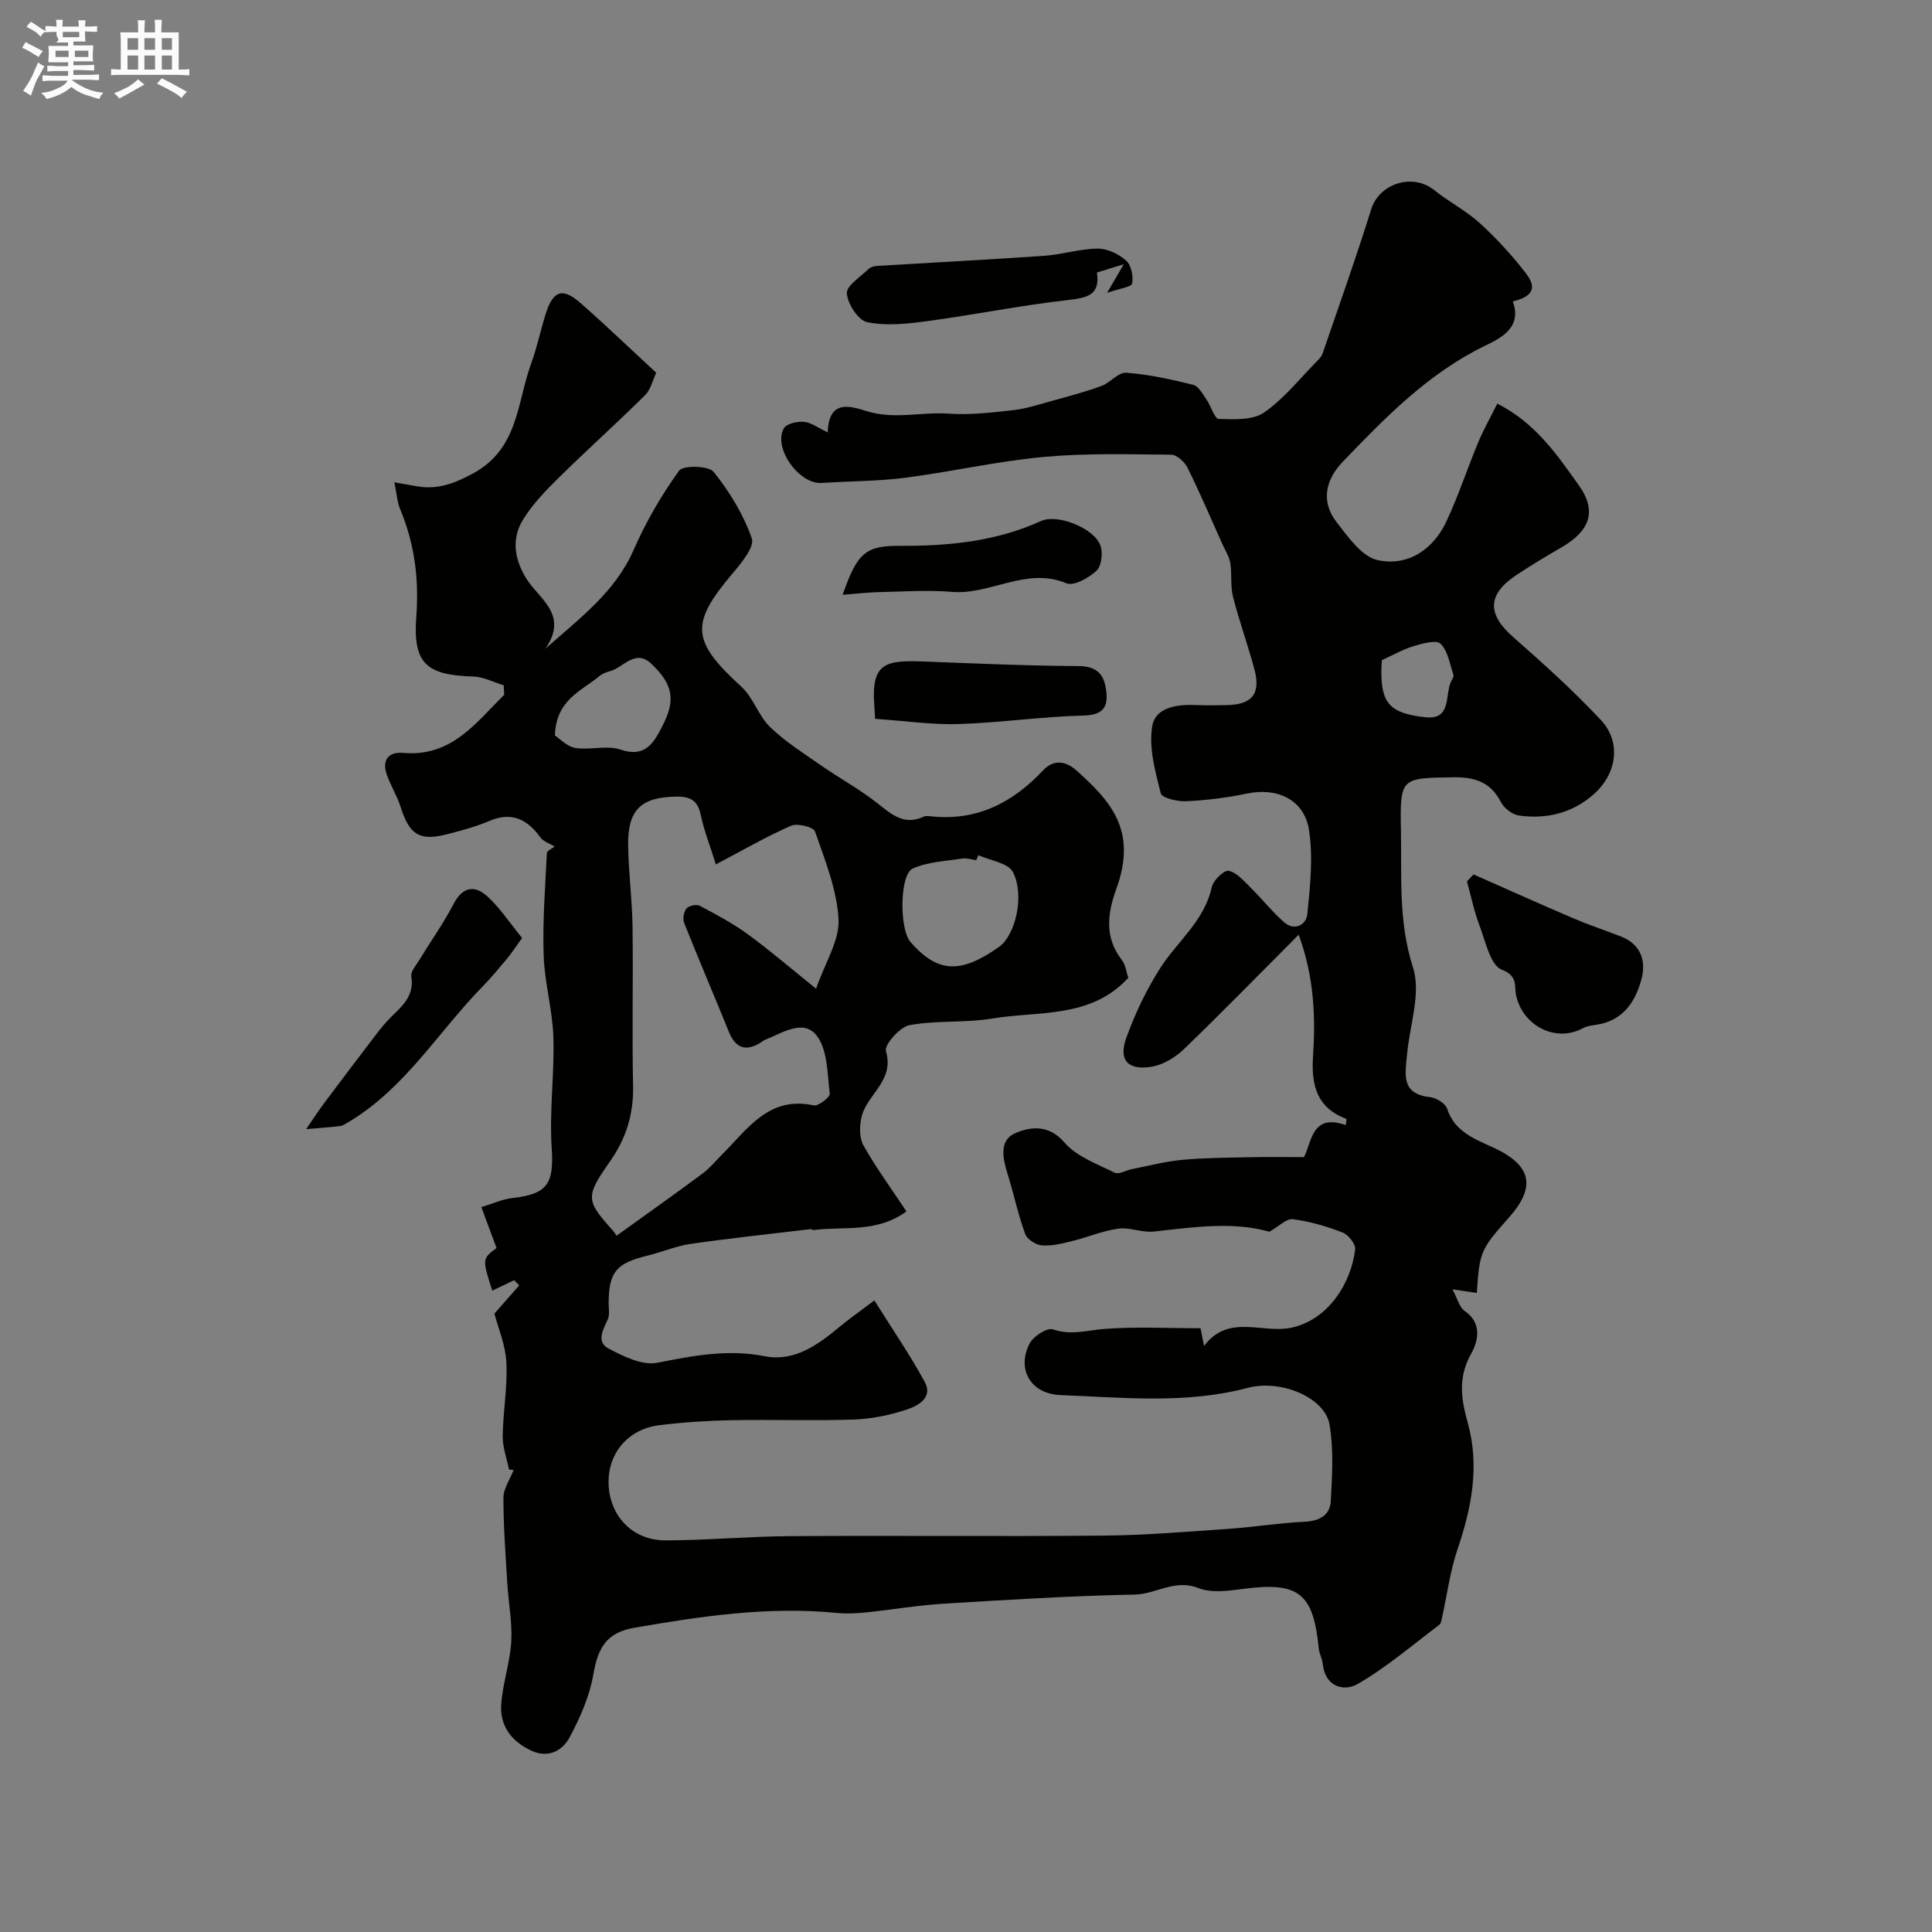 <svg enable-background="new 0 0 400 400" viewBox="0 0 400 400" xmlns="http://www.w3.org/2000/svg"><rect x="0" y="0" width="400" height="400" fill="#808080" stroke="none"/><path d="m6.8 9.5c.6.3 1.3.7 2.1 1.1-.4.4-.7.8-.9 1.2-.7-.4-1.3-.8-1.8-1.1s-1.1-.6-1.6-.8c.2-.4.5-.8.7-1.2.4.2.8.5 1.5.8zm.9 6.9c-.3.6-.5 1.1-.7 1.7s-.4 1.1-.6 1.7c-.6-.4-1.1-.7-1.6-1 .7-1 1.2-1.8 1.5-2.4.3-.5.6-1.1.8-1.7.3-.6.5-1.2.8-1.8.3.3.8.6 1.3.8-.7 1.3-1.2 2.2-1.5 2.7zm.1-11c.4.3 1 .7 1.7 1.1-.5.2-.8.6-1.1 1.1-.5-.6-1-1-1.4-1.2s-.9-.6-1.5-.8c.2-.4.5-.7.9-1.1.5.3.9.6 1.4.9zm10.5 13.1c1 .4 2 .6 3.1.7-.4.4-.7.8-.8 1.3-.9-.2-1.9-.6-3-.9-1-.4-2-.9-2.8-1.6-.5.4-1.1.9-1.9 1.3s-1.9.9-3.3 1.2c-.1-.3-.5-.8-1.1-1.3 1 0 2.1-.3 3.2-.8 1.2-.5 1.9-1 2.3-1.7h-3.2c-.4 0-1 0-2 .1v-1.2c1 0 1.7.1 2 .1h3.3v-1h-2.3c-.2 0-.9 0-2 .1v-1.2c1.2 0 1.9.1 2 .1h2.3v-.8h-4.1c0-.7.1-1.2.1-1.6 0-.5 0-1.1-.1-1.8h4.1v-.7h-2.5c1-.6.1-1.1.1-1.6v-.6h-.5c-.4 0-1 0-1.8.1v-1.3c1.2 0 1.9.1 2.1.1h.2c0-.3 0-.8-.1-1.4h1.4c0 .6-.1 1-.1 1.4h3.4c0-.4 0-.8-.1-1.3h1.5c0 .4-.1.9-.1 1.3.7 0 1.5 0 2.5-.1v1.2c-1 0-1.8-.1-2.5-.1v.6c0 .3 0 .8.1 1.5h-2.5v.8h4.1c0 .7-.1 1.3-.1 1.8s0 1 .1 1.5h-4.1v.8h1.4c.8 0 1.8 0 2.9-.1v1.2c-1 0-1.9-.1-2.8-.1h-1.5v1h3.2c.3 0 1 0 2.1-.1v1.2c-1.1 0-1.8-.1-2.1-.1h-3.4l-.1.1c1.4 1 2.4 1.5 3.4 1.9zm-4.1-6.7v-1.3h-2.7v1.3zm2.2-4.1v-1.1h-3.4v1.1zm1.9 4.1v-1.3h-2.8v1.3z" fill="#fcfafa"/><path d="m37 6.7v2.3 5.4c1 0 1.8 0 2.2-.1v1.3c-.6 0-1.5-.1-2.5-.1h-11.9c-.7 0-1.3 0-1.8.1v-1.3c.5 0 1.1.1 2 .1v-5.2c0-1 0-1.8-.1-2.5h3.7c0-1.3 0-2.1-.1-2.5h1.5c0 .4-.1 1.3-.1 2.5h2.2c0-1.2 0-2.1-.1-2.6h1.5c0 .4-.1 1.3-.1 2.6zm-12.3 13.7c-.3-.4-.7-.8-1.1-1.1 1.1-.4 2.1-.9 2.9-1.3.8-.5 1.5-1 2.1-1.6.4.4.9.8 1.3 1.1-2.5 1.4-4.2 2.4-5.2 2.9zm3.9-10.1v-2.4h-2.2v2.4zm0 4.1v-2.9h-2.2v2.9zm3.5-4.1v-2.4h-2.2v2.4zm0 4.1v-2.9h-2.2v2.9zm.4 2.9 1-1.1c.6.3 1.4.7 2.5 1.3s2 1.1 2.7 1.5c-.4.4-.8.8-1.1 1.3-.8-.8-2.5-1.7-5.1-3zm3.1-7v-2.4h-2.1v2.4zm0 4.1v-2.9h-2.1v2.9z" fill="#fcfafa"/><g fill="#010100"><path d="m105.38 304.24c-.46-2.3-1.33-4.6-1.3-6.9.06-5.1 1.02-10.21.76-15.28-.19-3.66-1.74-7.24-2.48-10.09 2.06-2.34 3.6-4.09 5.14-5.85-.35-.36-.7-.71-1.05-1.07-1.49.71-2.98 1.43-4.53 2.17-2.1-6.59-2.1-6.59.88-8.83-.95-2.55-1.89-5.08-3.14-8.47 2.29-.69 4.33-1.65 6.46-1.88 7.33-.82 8.58-3.04 8.1-10.43-.5-7.59.59-15.28.35-22.9-.18-5.64-1.82-11.23-2.01-16.87-.24-7.05.32-14.14.66-21.2.03-.51 1.13-.98 1.62-1.37-1.05-.65-2.33-1.03-2.96-1.9-2.74-3.76-5.92-5.37-10.56-3.4-2.83 1.2-5.85 2.01-8.84 2.77-5.67 1.44-7.74.05-9.56-5.74-.73-2.31-2.1-4.42-2.87-6.72-.98-2.93.39-4.66 3.39-4.4 10.1.88 15.07-6.26 20.95-12.02-.03-.66-.06-1.32-.1-1.98-2.1-.63-4.19-1.75-6.31-1.81-9.65-.3-12.53-2.62-11.79-12.41.59-7.85-.37-15.11-3.35-22.27-.6-1.44-.69-3.1-1.19-5.53 2.04.36 3.37.6 4.71.83 4.2.7 7.54-.5 11.49-2.62 9.53-5.11 9.15-14.67 12.11-22.77 1.23-3.35 1.94-6.88 3.01-10.29 1.53-4.84 3.47-5.55 7.17-2.31 5.28 4.62 10.33 9.49 15.73 14.48-.78 1.64-1.17 3.53-2.32 4.65-5.87 5.8-12.02 11.32-17.9 17.11-2.69 2.65-5.38 5.44-7.35 8.62-2.42 3.92-1.83 8.14.6 12.12 2.64 4.33 8.94 7.51 4.01 14.64 7.28-6.46 14.48-11.8 18.27-20.45 2.52-5.77 5.74-11.32 9.42-16.42.83-1.16 6.11-1.05 7.15.25 3.3 4.1 6.18 8.83 7.9 13.77.62 1.77-2.19 5.14-4.01 7.29-8.82 10.43-8.48 13.96 1.87 23.43 2.46 2.25 3.52 6.02 5.94 8.35 3.16 3.05 6.97 5.44 10.6 7.97 3.85 2.68 8.01 4.93 11.67 7.84 2.94 2.34 5.54 4.6 9.55 2.72.41-.19.99-.11 1.49-.06 9.43 1.03 16.91-2.81 23.15-9.47 2.5-2.67 5.09-1.7 7.01.02 6.8 6.14 12.66 12.2 8.23 24.39-1.79 4.93-2.6 10.04 1.1 14.78.83 1.06.97 2.64 1.35 3.72-7.81 8.5-18.52 6.81-28.19 8.43-5.63.94-11.52.33-17.12 1.37-1.99.37-5.25 4.09-4.87 5.37 1.83 6.17-3.95 8.96-5.04 13.61-.44 1.87-.49 4.35.39 5.92 2.61 4.63 5.77 8.94 8.9 13.66-6.27 4.56-13.03 3.02-19.3 3.87-.13.02-.3-.22-.44-.21-8.33.99-16.67 1.88-24.97 3.07-3.03.44-5.93 1.7-8.92 2.43-6.45 1.57-7.96 3.35-8.03 9.74-.01 1.16.27 2.49-.18 3.46-1 2.14-2.39 4.67.12 6 3.09 1.64 7.02 3.59 10.11 2.98 7.46-1.47 14.62-2.87 22.33-1.35 6.02 1.18 10.93-2.34 15.43-6.09 1.99-1.66 4.14-3.15 7.21-5.47 3.69 5.9 7.35 11.22 10.42 16.86 1.79 3.28-1.41 4.96-3.7 5.73-3.51 1.17-7.29 1.94-10.99 2.07-8.49.29-17-.03-25.5.14-4.94.1-9.9.43-14.8 1.04-6.45.81-10.62 5.83-10.46 12.08.17 6.68 4.95 11.77 11.79 11.76 8.6-.02 17.2-.82 25.8-.88 21.67-.14 43.33.09 65-.11 8.64-.08 17.28-.82 25.92-1.41 5.19-.36 10.34-1.22 15.53-1.45 3.1-.14 5.32-1.31 5.48-4.27.29-5.27.62-10.68-.25-15.84-.94-5.62-10.08-9.44-16.93-7.62-12.81 3.4-25.82 1.99-38.75 1.5-6.26-.24-9.14-5.42-6.42-10.68.77-1.49 3.63-3.34 4.81-2.93 3.75 1.29 7.1.19 10.69-.09 6.46-.5 12.98-.14 19.89-.14.24 1.19.46 2.33.72 3.67 5.06-6.73 12.08-2.52 18.01-3.77 7.77-1.63 12.47-9.31 13.28-16.24.13-1.09-1.42-3.03-2.62-3.49-3.3-1.28-6.78-2.29-10.28-2.75-1.32-.17-2.87 1.48-4.86 2.6-7.35-2.13-15.61-.98-23.91-.04-2.4.27-4.99-.93-7.37-.6-3.27.45-6.4 1.8-9.63 2.59-2.04.5-4.19 1.04-6.23.87-1.23-.1-3.02-1.26-3.42-2.36-1.44-3.95-2.31-8.1-3.55-12.13-1.02-3.29-2.05-7.22 1.55-8.76 3.06-1.3 6.85-1.87 10.13 1.95 2.51 2.92 6.76 4.44 10.4 6.25.87.43 2.4-.51 3.64-.75 3.46-.68 6.9-1.59 10.4-1.91 4.64-.43 9.32-.44 13.98-.54 3.58-.08 7.16-.02 11.16-.02 1.62-2.93 1.53-9.16 8.65-6.63.09-.69.22-1.25.16-1.27-6.16-2.32-7.32-6.97-6.92-13.03.54-8.16.23-16.36-2.97-25.12-8.25 8.27-15.91 16.13-23.81 23.74-1.77 1.7-4.29 3.21-6.66 3.6-4.88.8-6.87-1.38-5.24-5.94 1.81-5.03 4.16-9.97 7.03-14.47 3.56-5.57 9.16-9.78 10.68-16.77.31-1.4 2.52-3.57 3.48-3.39 1.66.31 3.14 2.08 4.51 3.42 2.38 2.34 4.47 5.01 6.97 7.21 2.23 1.96 4.61.52 4.83-1.67.58-5.8 1.23-11.81.33-17.49-1-6.25-6.64-8.76-12.78-7.47-4.14.87-8.4 1.39-12.62 1.6-1.81.09-5.04-.68-5.28-1.65-1.14-4.52-2.5-9.42-1.77-13.86.67-4.05 5.3-4.59 9.25-4.4 2 .09 4 .03 6 .01 5.42-.05 7.29-2.29 5.9-7.47-1.35-5.02-3.14-9.93-4.42-14.97-.57-2.22-.19-4.67-.56-6.96-.22-1.37-1.06-2.65-1.65-3.96-2.37-5.28-4.64-10.62-7.21-15.8-.6-1.21-2.23-2.68-3.4-2.69-8.82-.08-17.69-.34-26.45.47-9.57.89-19.02 3.07-28.57 4.3-5.73.74-11.56.7-17.34 1.08-4.67.31-10.1-7.28-7.81-11.31.55-.97 2.77-1.47 4.14-1.35 1.5.13 2.92 1.24 4.95 2.19.19-7.02 4.8-5.39 8.19-4.36 5.67 1.73 11.27.08 16.88.48 4.42.31 8.94-.23 13.38-.73 2.7-.3 5.35-1.19 8-1.92 3.43-.95 6.88-1.86 10.21-3.08 1.83-.67 3.5-2.87 5.13-2.74 4.67.35 9.32 1.37 13.88 2.51 1.12.28 1.97 1.94 2.77 3.09.93 1.32 1.64 3.94 2.5 3.96 3.16.09 7.02.31 9.38-1.32 4.13-2.84 7.36-6.99 10.95-10.62.46-.46.96-.98 1.17-1.57 3.41-9.95 6.94-19.85 10.07-29.89 1.66-5.33 8.57-7.57 13.05-3.97 3.04 2.44 6.61 4.26 9.47 6.87 3.45 3.14 6.65 6.64 9.5 10.33 2.39 3.09 1.38 4.87-2.71 5.84 2.07 5.58-2.83 7.77-5.88 9.25-11.72 5.74-20.53 14.81-29.32 23.96-3.53 3.67-4.6 8.19-1.3 12.46 2.39 3.09 5.26 7.19 8.55 7.9 6.21 1.34 11.47-2.15 14.23-8.05 2.48-5.29 4.3-10.89 6.55-16.3 1.11-2.66 2.54-5.18 3.97-8.06 7.98 4.05 12.46 10.71 16.93 16.99 3.85 5.4 2.08 9.5-3.73 12.83-3.11 1.79-6.18 3.66-9.18 5.63-6.12 4.03-6.16 8.12-.75 12.87 6.27 5.52 12.51 11.13 18.2 17.22 4.19 4.48 3.34 10.98-1.4 15.25-4.39 3.95-9.8 5.3-15.57 4.5-1.4-.19-3.12-1.54-3.78-2.83-2.14-4.15-5.46-5.15-9.8-5.09-10.91.16-11.07.04-10.87 10.96.18 9.5-.57 18.9 2.5 28.43 1.71 5.32-.69 11.96-1.24 18.01-.36 3.98-1.34 8.18 4.77 8.82 1.29.14 3.18 1.3 3.53 2.39 1.58 4.86 5.84 6.31 9.72 8.12 7.74 3.63 8.76 8.02 3.08 14.42-5.89 6.63-6.08 7.07-6.65 15.61-1.45-.21-2.88-.43-5.05-.75 1.05 1.92 1.45 3.75 2.58 4.52 3.71 2.54 2.64 6.42 1.34 8.72-2.81 4.97-2.14 9.41-.74 14.44 2.46 8.84.82 17.46-2.09 26.03-1.58 4.65-2.21 9.62-3.28 14.45-.1.45-.19 1.05-.51 1.29-5.58 4.19-10.92 8.81-16.93 12.27-2.77 1.59-6.7.66-7.21-4.13-.12-1.11-.73-2.16-.84-3.27-1.11-11.42-4.18-13.78-15.45-12.32-3.13.41-6.72.94-9.48-.15-4.87-1.93-8.74 1.26-13.17 1.35-13.21.26-26.4 1.08-39.59 1.89-5.39.33-10.74 1.26-16.11 1.81-1.98.2-4.01.29-5.99.1-14.16-1.4-28.08.67-41.94 3.08-5.76 1-7.51 4.15-8.46 9.69-.78 4.5-2.74 8.94-4.92 13.01-1.48 2.76-4.43 4.36-7.91 2.74-4.08-1.89-6.56-5.12-6.24-9.61.31-4.34 1.82-8.61 2.08-12.95.23-3.96-.57-7.96-.81-11.96-.36-5.94-.82-11.89-.81-17.84 0-1.92 1.37-3.84 2.11-5.76-.33-.01-.64-.05-.96-.1zm63.58-99.54c1.93-5.54 4.88-10.03 4.65-14.35-.33-6.16-2.81-12.26-4.87-18.21-.31-.91-3.65-1.75-4.95-1.18-5.12 2.24-9.98 5.06-15.58 8.01-1.28-4.11-2.47-7.11-3.12-10.22-.63-3.01-2.12-3.87-5.11-3.82-7.22.12-10.05 2.68-9.93 10.17.09 5.6.83 11.19.91 16.78.15 10.98-.12 21.97.11 32.95.12 5.84-1.41 10.84-4.77 15.62-5.2 7.41-5 8.1.71 14.47.21.23.36.52.64.93 5.96-4.29 11.94-8.53 17.82-12.89 1.51-1.12 2.73-2.64 4.07-3.98 5.28-5.27 9.64-12.13 18.94-10.12.94.2 3.39-1.7 3.31-2.4-.5-4.12-.41-9.06-2.7-12.04-2.76-3.58-7.21-.49-10.79.91-.3.12-.55.38-.83.55-3.08 1.88-5.19 1.13-6.56-2.25-3.06-7.53-6.26-15-9.26-22.54-.34-.84-.09-2.31.48-3 .49-.58 2.08-.92 2.75-.56 3.42 1.81 6.87 3.65 9.98 5.92 4.63 3.39 9.01 7.15 14.1 11.25zm33.6-27.64c-.14.34-.29.69-.43 1.03-.98-.13-1.99-.48-2.92-.34-3.45.54-7.12.68-10.22 2.06-2.77 1.24-2.78 12.57-.51 15.19 5.61 6.44 10.34 6.71 18.37 1.04 3.32-2.35 5.39-10.57 2.86-15.49-.97-1.89-4.68-2.37-7.15-3.49zm-87.68-24.8c1.01.66 2.5 2.32 4.21 2.59 3.08.5 6.55-.62 9.39.35 5.14 1.75 6.89-1.47 8.61-4.78 2.85-5.47 2.28-8.68-2.2-12.96-3.39-3.24-5.8.79-8.66 1.52-.77.2-1.59.54-2.19 1.04-3.63 3.06-8.88 4.78-9.16 12.24zm171.23-15.59c-.04.69-.1 1.35-.11 2-.09 6.86 1.67 9.04 9.15 9.83 5.45.57 3.94-4.62 5.29-7.42.21-.44.6-.99.48-1.35-.75-2.23-1.14-4.91-2.65-6.44-.85-.86-3.73-.08-5.54.47-2.27.69-4.38 1.9-6.62 2.91z"/><path d="m305.08 181.04c6.85 3.02 13.68 6.1 20.57 9.05 3.25 1.39 6.61 2.51 9.9 3.78 4.13 1.6 5.31 5 4.31 8.8-1.15 4.35-3.44 8.17-8.4 9.32-1.24.29-2.63.29-3.71.88-5.68 3.08-12.57-.5-13.89-6.95-.34-1.65.46-3.87-2.92-5.15-2.39-.91-3.39-5.91-4.65-9.23-1.11-2.92-1.73-6.03-2.57-9.06.46-.49.91-.97 1.36-1.44z"/><path d="m108.09 194.2c-1.46 2.02-2.22 3.21-3.12 4.29-1.63 1.95-3.26 3.92-5.03 5.73-9.21 9.42-16.09 21.13-27.78 28.09-.56.33-1.14.75-1.75.83-2.33.28-4.68.43-7.02.63 1.23-1.79 2.41-3.62 3.71-5.36 3.22-4.32 6.49-8.62 9.76-12.91 1.09-1.43 2.16-2.88 3.38-4.19 2.44-2.61 5.64-4.67 4.92-9.12-.17-1.04.99-2.34 1.66-3.45 2.35-3.86 5-7.57 7.08-11.57 1.9-3.66 4.43-3.96 7.04-1.55 2.65 2.44 4.68 5.56 7.15 8.58z"/><path d="m232.66 54.71c-2.59.8-3.93 1.21-5.55 1.71.73 4.81-2.17 5.26-6.18 5.72-9.71 1.11-19.33 3.05-29.02 4.36-4.09.55-8.41 1.01-12.36.21-1.85-.38-4.07-3.79-4.22-5.97-.11-1.59 2.84-3.43 4.52-5.07.42-.41 1.19-.58 1.81-.62 11.52-.7 23.06-1.29 34.57-2.09 3.7-.26 7.37-1.46 11.05-1.49 1.99-.02 4.34 1.13 5.87 2.48 1.07.95 1.52 3.24 1.25 4.75-.13.72-2.59 1.02-5.19 1.93 1.44-2.46 2.14-3.66 3.45-5.92z"/><path d="m174.46 123.14c3.07-8.82 4.84-10.17 11.91-10.13 10.04.05 19.86-.91 29.16-5.14 3.47-1.58 11.16 1.58 12.33 5.15.5 1.53.19 4.2-.84 5.15-1.61 1.48-4.7 3.23-6.22 2.6-8.34-3.48-15.73 2.45-23.73 1.77-5-.42-10.07-.05-15.11.05-2.17.05-4.34.31-7.5.55z"/><path d="m181.18 148.83c-.07-1.2-.11-2-.17-2.81-.67-8.99 2.5-9.36 10.58-9.05 10.55.4 21.1.88 31.66.93 3.6.02 5.22 1.5 5.71 4.64.53 3.41-.12 5.48-4.55 5.6-8.67.22-17.31 1.49-25.97 1.77-5.58.16-11.16-.67-17.26-1.08z"/></g></svg>